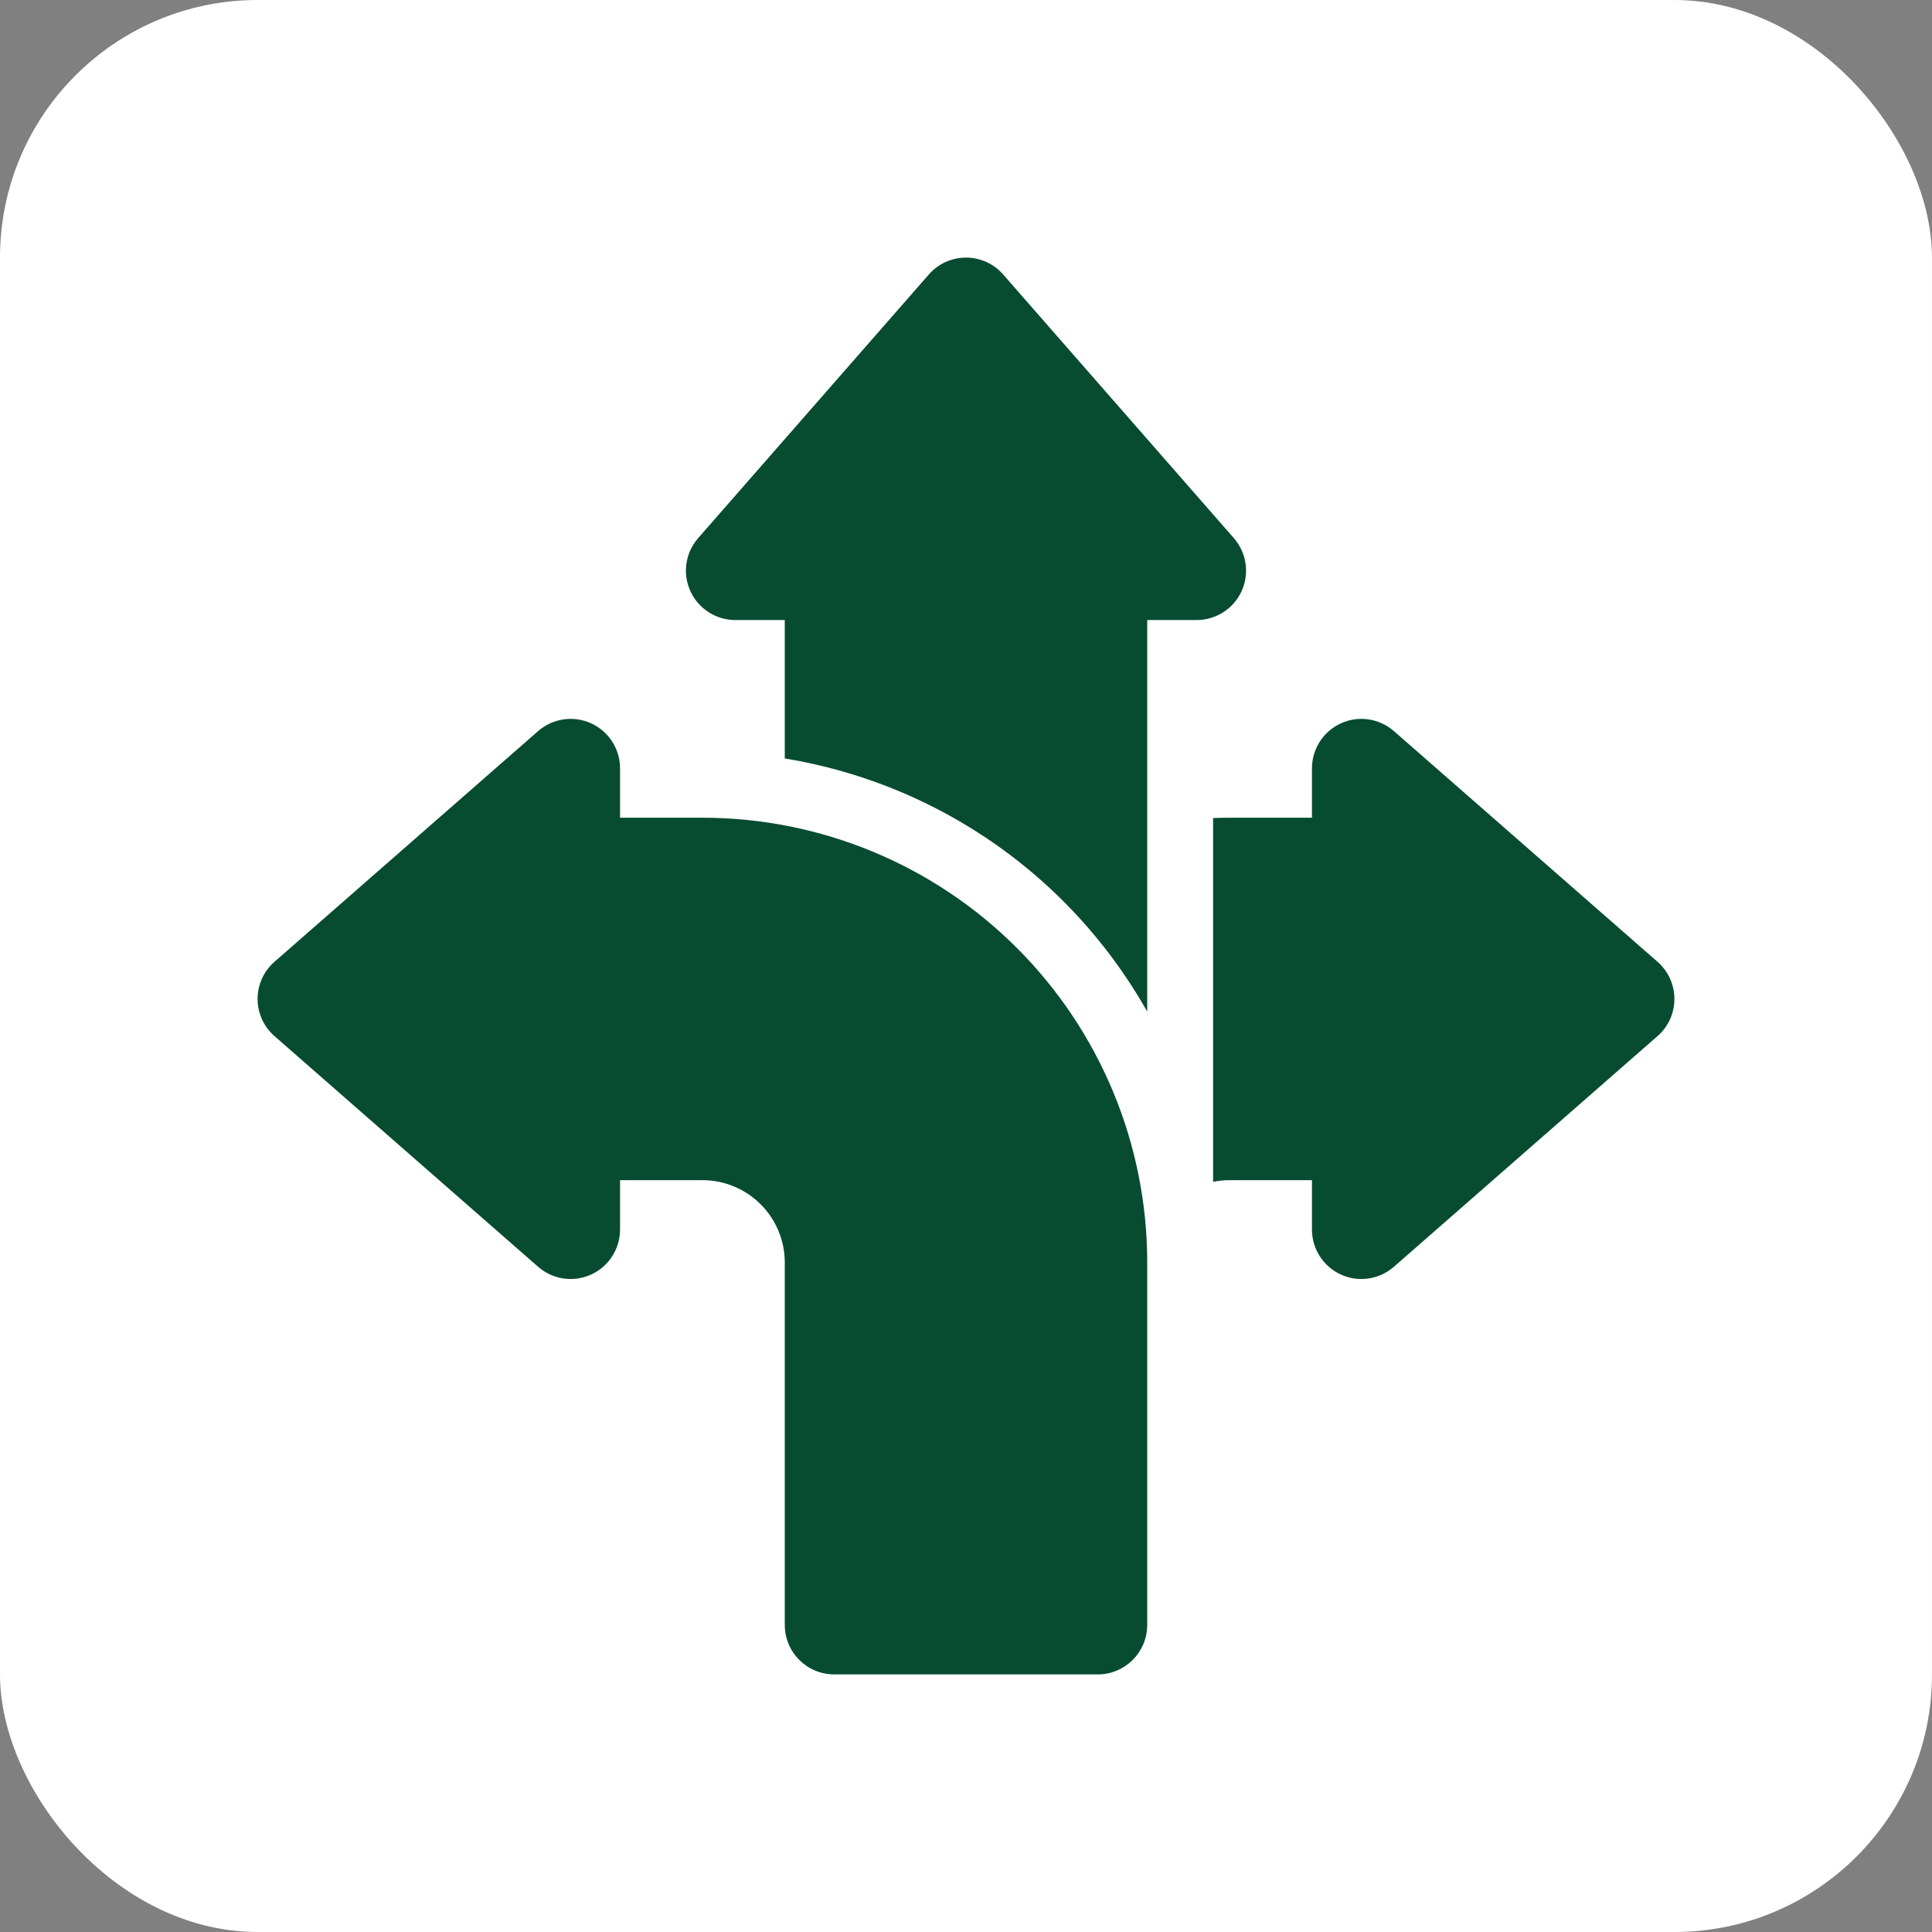 <svg width="60" height="60" viewBox="0 0 60 60" fill="none" xmlns="http://www.w3.org/2000/svg">
<rect x="0" y="0" width="60" height="60" fill="#808080" stroke="none"/>
<rect width="60" height="60" rx="8" fill="white"/>
<path fill-rule="evenodd" clip-rule="evenodd" d="M19.256 25.395H21.814C25.477 25.395 28.991 26.85 31.582 29.441C34.173 32.032 35.628 35.546 35.628 39.209V50.465C35.628 51.312 34.94 52 34.093 52H25.907C25.06 52 24.372 51.312 24.372 50.465V39.209C24.372 38.53 24.102 37.881 23.623 37.4C23.142 36.921 22.493 36.651 21.814 36.651H19.256V38.186C19.256 38.788 18.904 39.334 18.355 39.584C17.807 39.833 17.164 39.737 16.71 39.34L8.524 32.177C8.19 31.887 8 31.465 8 31.023C8 30.581 8.19 30.16 8.524 29.869L16.71 22.706C17.164 22.309 17.807 22.213 18.355 22.463C18.904 22.712 19.256 23.259 19.256 23.86V25.395Z" fill="#074C31"/>
<path fill-rule="evenodd" clip-rule="evenodd" d="M37.674 25.405C37.844 25.399 38.014 25.395 38.186 25.395H40.744V23.86C40.744 23.259 41.096 22.712 41.645 22.463C42.193 22.213 42.836 22.309 43.29 22.706L51.476 29.869C51.81 30.16 52 30.581 52 31.023C52 31.465 51.81 31.887 51.476 32.177L43.29 39.34C42.836 39.737 42.193 39.833 41.645 39.584C41.096 39.334 40.744 38.788 40.744 38.186V36.651H38.186C38.012 36.651 37.842 36.669 37.674 36.702V25.405Z" fill="#074C31"/>
<path fill-rule="evenodd" clip-rule="evenodd" d="M24.372 23.555V19.256H22.837C22.236 19.256 21.689 18.904 21.439 18.355C21.19 17.807 21.286 17.164 21.683 16.71L28.846 8.524C29.136 8.19 29.558 8 30 8C30.442 8 30.864 8.19 31.154 8.524L38.317 16.71C38.714 17.164 38.81 17.807 38.561 18.355C38.311 18.904 37.764 19.256 37.163 19.256H35.628V31.416C34.926 30.174 34.056 29.022 33.029 27.994C30.665 25.631 27.63 24.09 24.372 23.555Z" fill="#074C31"/>
</svg>
